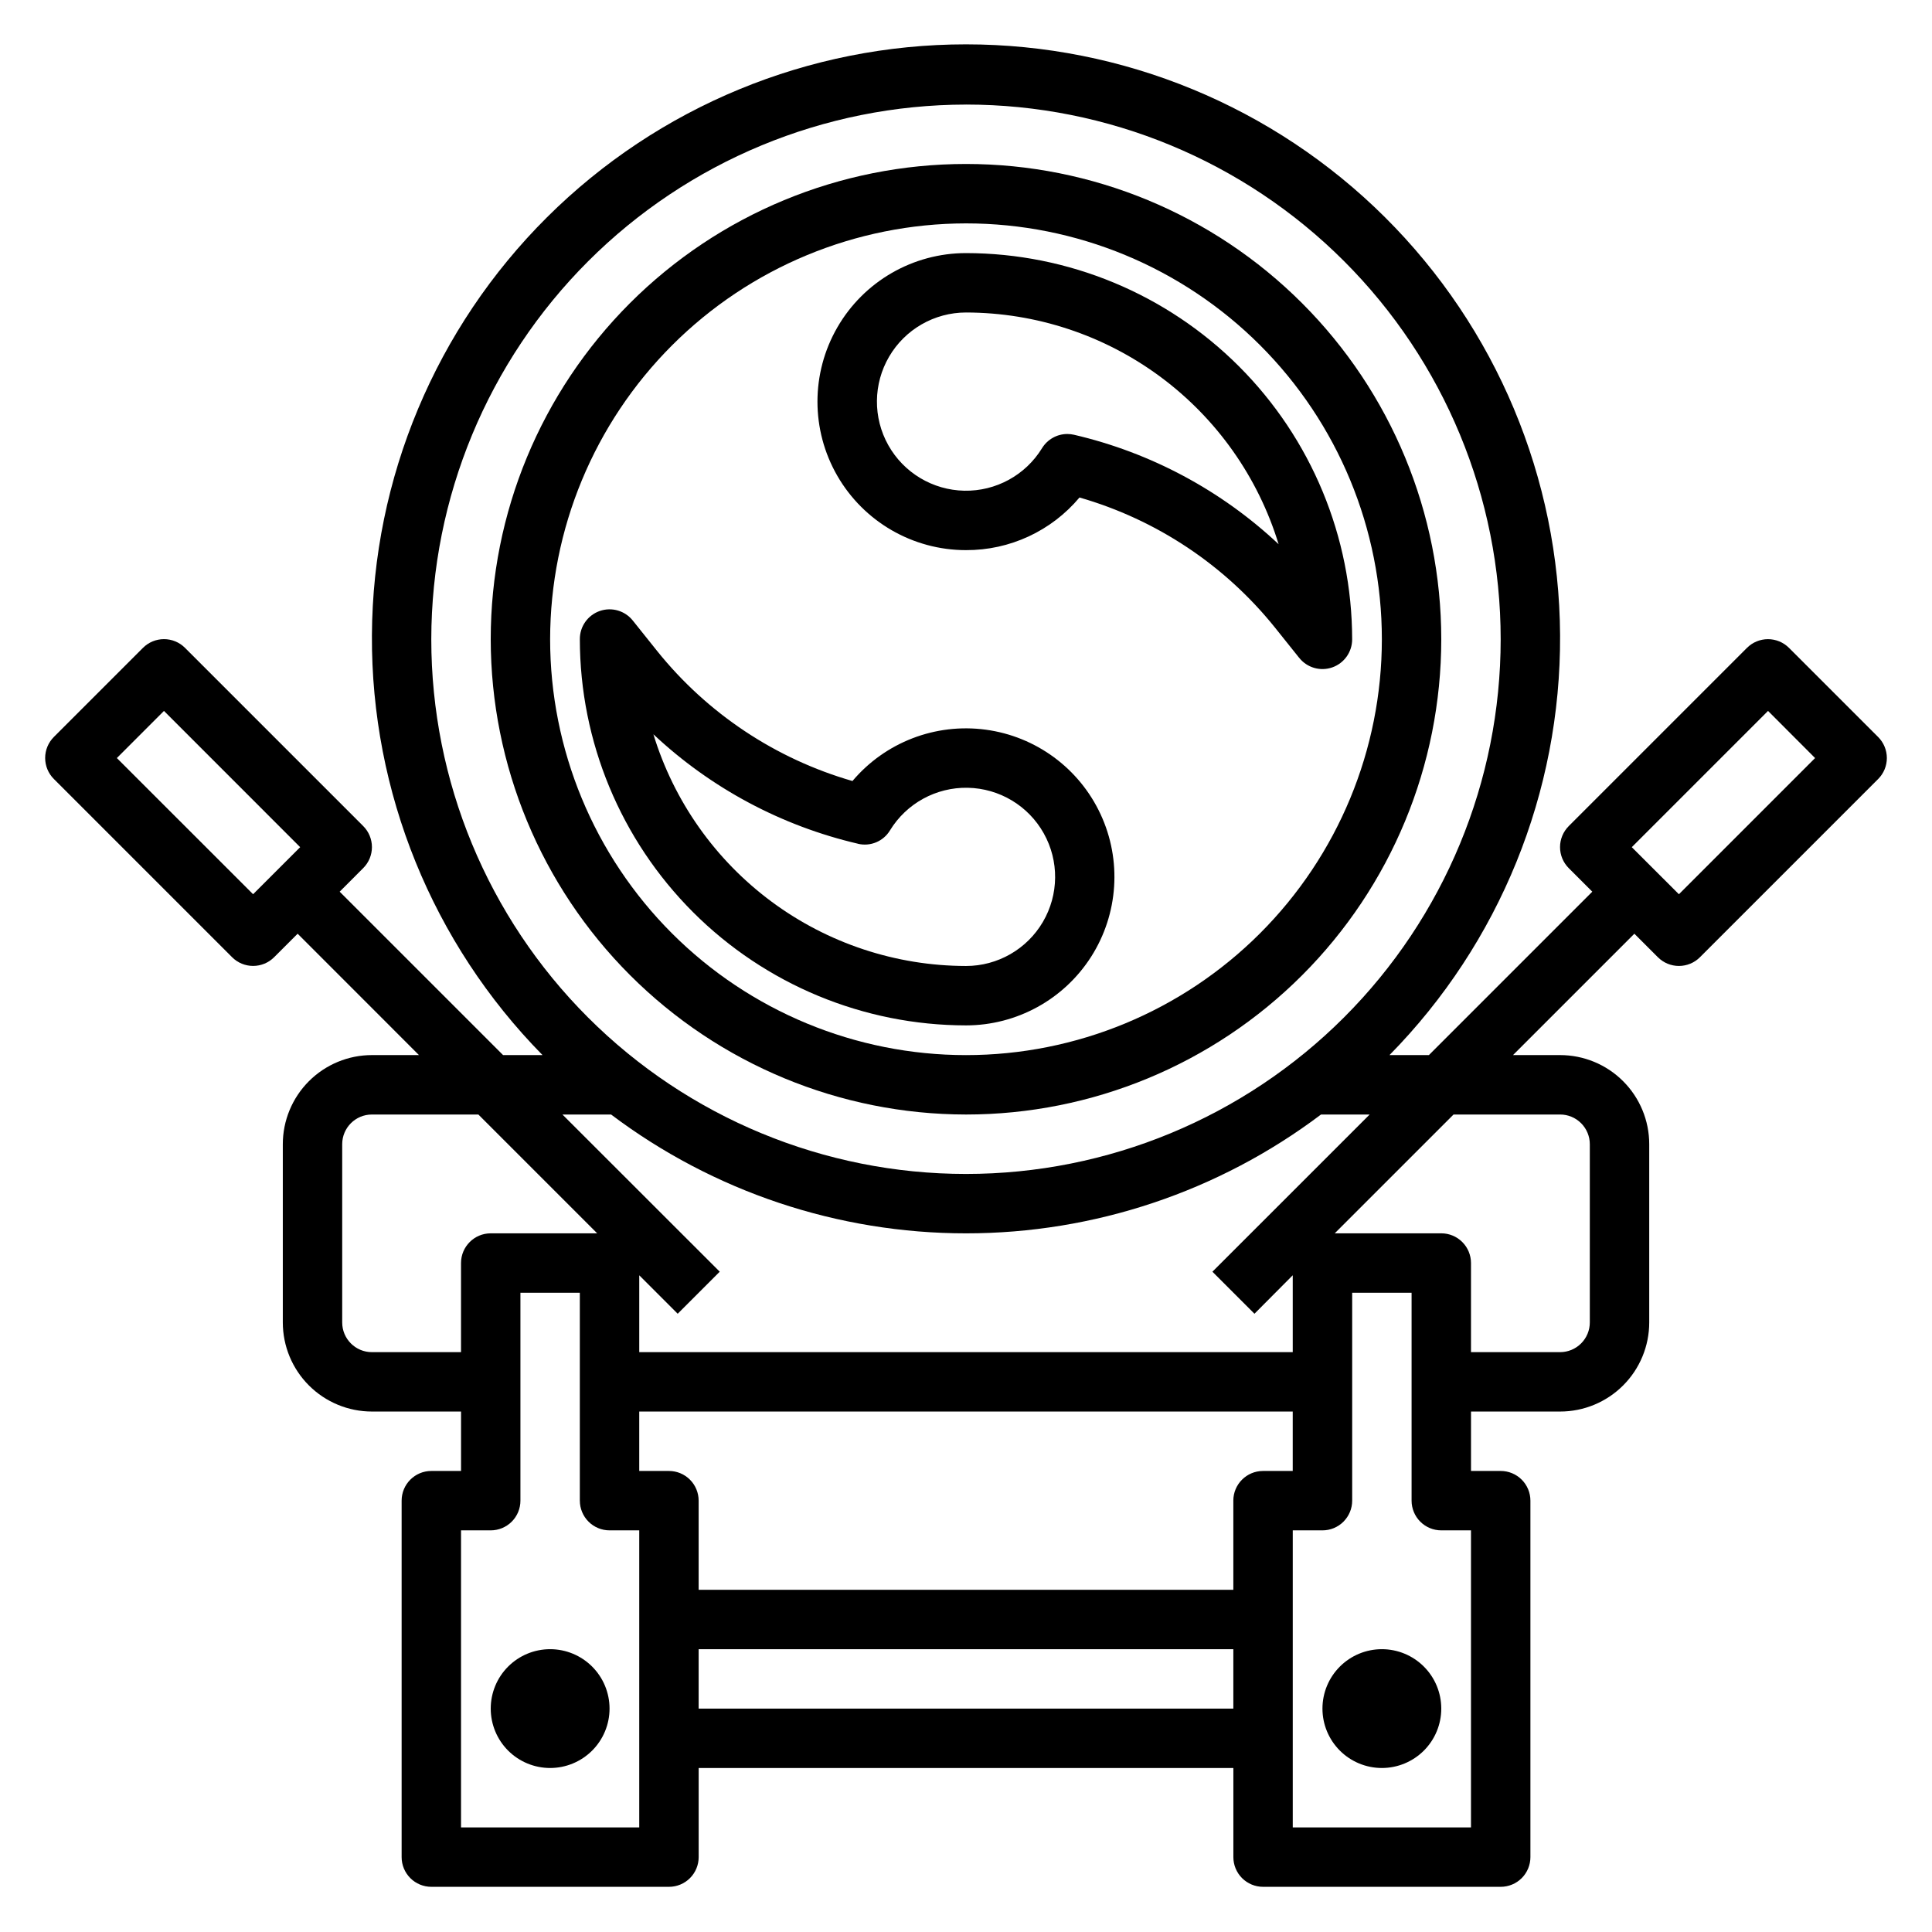 <?xml version="1.0" encoding="UTF-8"?>
<!-- Uploaded to: SVG Repo, www.svgrepo.com, Generator: SVG Repo Mixer Tools -->
<svg fill="#000000" width="800px" height="800px" version="1.1" viewBox="144 144 512 512" xmlns="http://www.w3.org/2000/svg">
 <g>
  <path d="m400 439.36c33.402 0 65.441-13.27 89.059-36.891 23.621-23.621 36.891-55.656 36.891-89.062s-13.27-65.441-36.891-89.062c-23.617-23.621-55.656-36.891-89.059-36.891-33.406 0-65.441 13.27-89.062 36.891s-36.891 55.656-36.891 89.062c0.035 33.395 13.316 65.41 36.93 89.023 23.613 23.613 55.629 36.895 89.023 36.93zm0-236.16c29.227 0 57.258 11.609 77.926 32.277 20.668 20.668 32.281 48.699 32.281 77.93s-11.613 57.262-32.281 77.93c-20.668 20.668-48.699 32.277-77.926 32.277-29.23 0-57.262-11.609-77.93-32.277-20.668-20.668-32.281-48.699-32.281-77.93 0.031-29.219 11.652-57.234 32.316-77.895 20.66-20.66 48.672-32.281 77.895-32.312z"/>
  <path d="m400 289.79c11.598 0.047 22.621-5.062 30.078-13.949 20.402 5.867 38.492 17.902 51.789 34.457l6.414 8.016 0.004-0.004c2.078 2.637 5.602 3.664 8.773 2.559 3.168-1.109 5.289-4.102 5.277-7.461-0.027-27.133-10.82-53.148-30.004-72.332-19.188-19.188-45.199-29.977-72.332-30.004-14.062 0-27.059 7.5-34.09 19.68s-7.031 27.184 0 39.359c7.031 12.18 20.027 19.68 34.09 19.68zm0-62.977c18.559 0.027 36.625 6.004 51.535 17.055 14.914 11.055 25.887 26.598 31.309 44.348-15.203-14.27-33.906-24.273-54.215-29-0.582-0.133-1.18-0.203-1.777-0.203-2.734 0.004-5.269 1.426-6.699 3.754-4.379 7.148-12.219 11.438-20.598 11.277-8.379-0.164-16.043-4.754-20.145-12.066-4.098-7.309-4.012-16.246 0.223-23.477 4.234-7.234 11.984-11.68 20.367-11.688z"/>
  <path d="m400 415.74c13.434-0.008 25.938-6.867 33.164-18.195 7.223-11.332 8.168-25.562 2.508-37.746-5.66-12.188-17.145-20.645-30.465-22.43-13.316-1.785-26.625 3.344-35.297 13.609-20.402-5.875-38.492-17.922-51.781-34.48l-6.414-8.023c-2.082-2.637-5.613-3.664-8.785-2.551-3.172 1.113-5.289 4.117-5.266 7.481 0.023 27.133 10.816 53.148 30 72.332 19.188 19.188 45.203 29.977 72.336 30.004zm-28.621-48.129h-0.004c3.297 0.785 6.727-0.648 8.48-3.551 4.371-7.152 12.211-11.449 20.594-11.293 8.383 0.16 16.055 4.75 20.152 12.066 4.102 7.312 4.016 16.25-0.223 23.484-4.238 7.234-11.996 11.68-20.379 11.68-18.562-0.027-36.625-6.004-51.535-17.055-14.91-11.055-25.883-26.598-31.305-44.348 15.203 14.266 33.898 24.27 54.199 29z"/>
  <path d="m289.79 581.05c-4.176 0-8.18 1.66-11.133 4.613-2.953 2.949-4.609 6.957-4.609 11.133s1.656 8.18 4.609 11.133c2.953 2.949 6.957 4.609 11.133 4.609 4.176 0 8.18-1.66 11.133-4.609 2.953-2.953 4.613-6.957 4.613-11.133s-1.66-8.184-4.613-11.133c-2.953-2.953-6.957-4.613-11.133-4.613z"/>
  <path d="m510.21 581.05c-4.176 0-8.18 1.66-11.133 4.613-2.953 2.949-4.613 6.957-4.613 11.133s1.66 8.18 4.613 11.133c2.953 2.949 6.957 4.609 11.133 4.609s8.18-1.66 11.133-4.609c2.953-2.953 4.609-6.957 4.609-11.133s-1.656-8.184-4.609-11.133c-2.953-2.953-6.957-4.613-11.133-4.613z"/>
  <path d="m641.72 339.31-23.617-23.617c-1.477-1.477-3.481-2.309-5.57-2.309s-4.094 0.832-5.57 2.309l-47.23 47.23v0.004c-1.48 1.477-2.309 3.481-2.309 5.57s0.828 4.09 2.309 5.566l6.242 6.242-43.297 43.297h-10.445c29.18-29.66 45.43-69.664 45.203-111.27-0.227-41.605-16.914-81.43-46.418-110.77-29.5-29.34-69.414-45.809-111.02-45.809-41.609 0-81.523 16.469-111.02 45.809-29.5 29.344-46.188 69.168-46.418 110.77-0.227 41.605 16.027 81.609 45.203 111.27h-10.453l-43.297-43.297 6.242-6.25c1.48-1.477 2.309-3.481 2.309-5.566 0-2.09-0.828-4.094-2.309-5.57l-47.23-47.23v-0.004c-1.477-1.477-3.481-2.309-5.57-2.309-2.09 0-4.094 0.832-5.57 2.309l-23.617 23.617h0.004c-1.48 1.477-2.309 3.481-2.309 5.57s0.828 4.094 2.309 5.57l47.23 47.23c1.477 1.48 3.481 2.309 5.57 2.309s4.094-0.828 5.57-2.309l6.234-6.227 32.148 32.164h-12.461c-6.266 0-12.27 2.488-16.699 6.918s-6.918 10.438-6.918 16.699v47.23c0 6.266 2.488 12.273 6.918 16.699 4.43 4.43 10.434 6.918 16.699 6.918h23.617v15.742l-7.875 0.004c-4.348 0-7.871 3.523-7.871 7.871v94.465c0 2.086 0.828 4.09 2.305 5.566 1.477 1.477 3.481 2.305 5.566 2.305h62.977c2.09 0 4.09-0.828 5.566-2.305 1.477-1.477 2.305-3.481 2.305-5.566v-23.617h141.7v23.617c0 2.086 0.828 4.09 2.305 5.566 1.477 1.477 3.481 2.305 5.566 2.305h62.977c2.086 0 4.09-0.828 5.566-2.305 1.477-1.477 2.305-3.481 2.305-5.566v-94.465c0-2.09-0.828-4.09-2.305-5.566-1.477-1.477-3.481-2.305-5.566-2.305h-7.871v-15.746h23.617-0.004c6.266 0 12.273-2.488 16.699-6.918 4.43-4.426 6.918-10.434 6.918-16.699v-47.23c0-6.262-2.488-12.27-6.918-16.699-4.426-4.43-10.434-6.918-16.699-6.918h-12.484l32.164-32.164 6.234 6.234h0.004c1.477 1.48 3.477 2.309 5.566 2.309s4.094-0.828 5.57-2.309l47.23-47.23h0.004c1.477-1.48 2.305-3.484 2.305-5.57-0.004-2.09-0.836-4.094-2.312-5.57zm-430.65 41.668-36.102-36.086 12.484-12.492 36.094 36.109zm188.93-209.27c37.578 0 73.621 14.926 100.19 41.5 26.574 26.574 41.504 62.613 41.504 100.2s-14.93 73.621-41.504 100.2c-26.57 26.574-62.613 41.5-100.19 41.5-37.582 0-73.621-14.926-100.2-41.5-26.574-26.574-41.504-62.613-41.504-100.2 0.039-37.566 14.98-73.586 41.547-100.15 26.566-26.562 62.582-41.504 100.15-41.543zm-94.055 267.65c27.102 20.438 60.125 31.492 94.07 31.492s66.965-11.055 94.07-31.492h12.887l-41.668 41.66 11.141 11.141 10.145-10.199v20.375h-173.18v-20.367l10.188 10.188 11.141-11.141-41.684-41.656zm-63.387 62.977c-4.348 0-7.871-3.527-7.871-7.875v-47.23c0-4.348 3.523-7.871 7.871-7.871h28.215l31.488 31.488h-28.215c-4.348 0-7.871 3.523-7.871 7.871v23.617zm70.848 125.95h-47.23v-78.723h7.871c2.086 0 4.09-0.828 5.566-2.305 1.477-1.477 2.305-3.481 2.305-5.566v-55.105h15.742v55.105h0.004c0 2.086 0.828 4.09 2.305 5.566 1.477 1.477 3.477 2.305 5.566 2.305h7.871zm15.742-31.488v-15.746h141.7v15.742zm141.7-55.105v23.617h-141.7v-23.617c0-2.09-0.828-4.09-2.305-5.566-1.477-1.477-3.477-2.305-5.566-2.305h-7.871v-15.746h173.18v15.742l-7.871 0.004c-4.348 0-7.871 3.523-7.871 7.871zm62.977 86.594h-47.23v-78.723h7.871c2.09 0 4.094-0.828 5.566-2.305 1.477-1.477 2.309-3.481 2.309-5.566v-55.105h15.742v55.105c0 2.086 0.832 4.09 2.305 5.566 1.477 1.477 3.481 2.305 5.566 2.305h7.871zm23.617-188.93c2.09 0 4.09 0.828 5.566 2.305 1.477 1.477 2.309 3.481 2.309 5.566v47.23c0 2.09-0.832 4.094-2.309 5.566-1.477 1.477-3.477 2.309-5.566 2.309h-23.613v-23.617c0-2.086-0.832-4.09-2.309-5.566-1.477-1.477-3.477-2.305-5.566-2.305h-28.234l31.488-31.488zm31.488-58.371-12.492-12.477 36.109-36.109 12.469 12.492z"/>
 </g>
</svg>